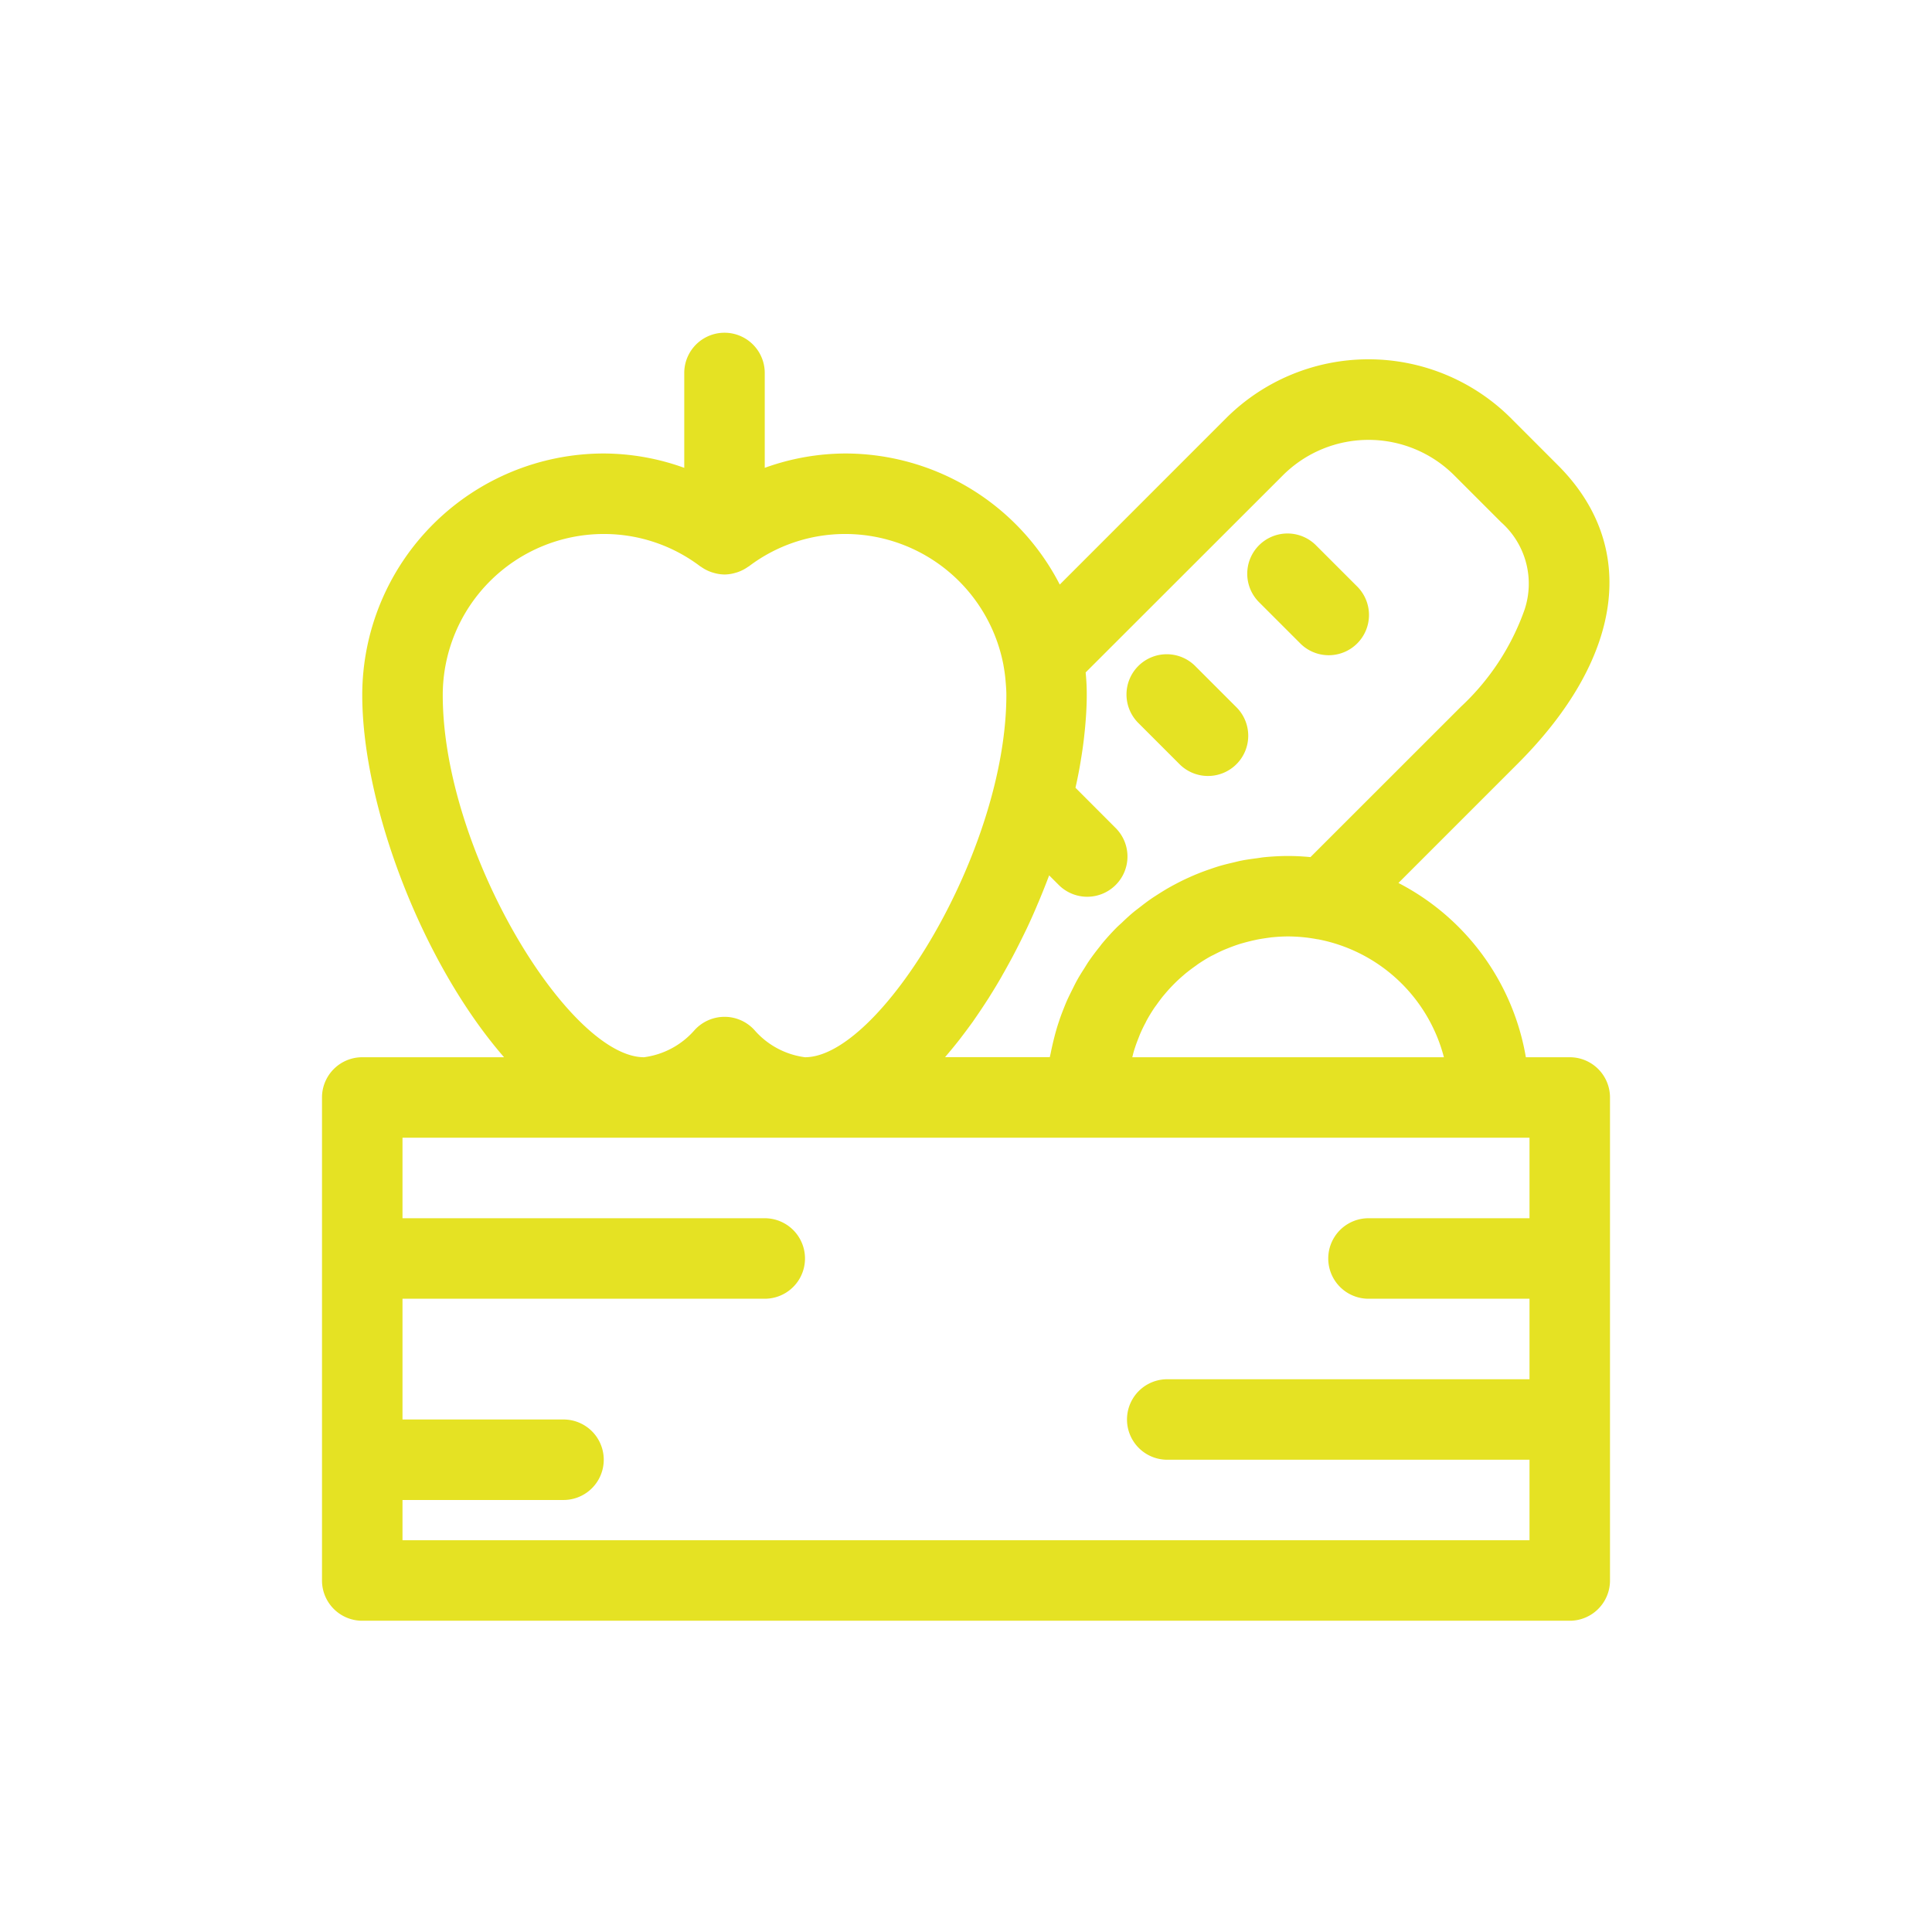 <svg xmlns="http://www.w3.org/2000/svg" xmlns:xlink="http://www.w3.org/1999/xlink" width="120" height="120" viewBox="0 0 120 120">
  <defs>
    <clipPath id="clip-_1-alimenticia">
      <rect width="120" height="120"/>
    </clipPath>
  </defs>
  <g id="_1-alimenticia" data-name="1-alimenticia" clip-path="url(#clip-_1-alimenticia)">
    <g id="noun_Food_2483050" transform="translate(20 20.667)">
      <g id="_09_Food" data-name="09 Food" transform="translate(0)">
        <path id="Caminho_769" data-name="Caminho 769" d="M77.5,45H74.774a15.019,15.019,0,0,0-7.915-10.824l7.409-7.409c6.586-6.586,7.521-13.515,2.5-18.535L73.839,5.3a12.526,12.526,0,0,0-17.677,0L45.824,15.641A15,15,0,0,0,32.5,7.5a14.841,14.841,0,0,0-5,.891V2.5a2.5,2.5,0,0,0-5,0V8.391a14.841,14.841,0,0,0-5-.891,15.016,15.016,0,0,0-15,15c0,6.831,3.7,16.625,8.808,22.5H2.5A2.5,2.5,0,0,0,0,47.5v30A2.5,2.5,0,0,0,2.5,80h75A2.5,2.5,0,0,0,80,77.5v-30A2.5,2.5,0,0,0,77.5,45Zm-27.1-.284c.031-.107.062-.215.1-.322.064-.2.136-.388.211-.578.038-.092.071-.187.111-.278q.155-.359.339-.7c.019-.038.035-.076.055-.113.144-.264.3-.519.467-.769.047-.071.1-.139.15-.209.125-.175.25-.346.382-.512.069-.084.14-.165.211-.25q.188-.219.388-.426c.079-.081.158-.161.239-.24.14-.135.282-.264.43-.39.081-.07.16-.141.25-.209.171-.137.349-.268.529-.395.064-.045.125-.095.192-.139.25-.166.5-.323.765-.466.056-.03.116-.056.174-.086.209-.109.421-.214.639-.307.1-.043.2-.079.295-.119.184-.073.375-.143.56-.205.11-.036.221-.07.333-.1.188-.054.375-.1.569-.146.112-.025.225-.051.339-.074.206-.039.416-.069.625-.1.1-.011.2-.029.3-.037.314-.03.625-.049.95-.049a9.9,9.9,0,0,1,1.826.176h.026A10.03,10.03,0,0,1,69.684,45H50.329C50.354,44.905,50.375,44.81,50.4,44.716ZM47.431,21.1,59.7,8.839a7.53,7.53,0,0,1,10.607,0l2.929,2.929a5.1,5.1,0,0,1,1.45,5.454,15.111,15.111,0,0,1-3.95,6.011L61.395,32.57c-.471-.046-.937-.07-1.395-.07-.493,0-.978.028-1.459.074-.159.015-.314.045-.471.065-.319.041-.636.084-.949.145-.182.035-.36.083-.54.125-.281.065-.56.134-.835.214-.186.056-.375.119-.552.181-.26.089-.517.181-.771.284q-.274.109-.541.231c-.25.111-.49.227-.73.351-.171.089-.342.18-.511.275-.239.135-.47.278-.7.425-.157.1-.316.2-.47.308-.235.162-.459.336-.684.511-.138.107-.278.21-.41.321-.25.209-.485.429-.719.654-.1.091-.2.178-.293.271q-.484.487-.921,1.014c-.054.065-.1.135-.154.2-.233.291-.459.589-.671.9-.091.133-.173.274-.259.409-.16.25-.319.5-.465.765-.089.159-.169.322-.25.486-.125.25-.25.5-.365.75-.078.175-.148.354-.219.533-.1.25-.2.512-.284.775-.062.185-.125.375-.175.561-.077.266-.145.536-.209.807-.044.191-.086.375-.125.574-.019.1-.045.19-.062.286H38.7c.014-.015.026-.033.04-.049q.429-.5.845-1.029c.07-.09.138-.182.208-.274.21-.275.417-.555.625-.842l.25-.364q.306-.444.6-.9c.06-.095.125-.186.182-.283.25-.4.5-.808.737-1.222.054-.092.1-.187.159-.281q.281-.5.55-1c.071-.136.144-.272.214-.41.169-.329.335-.66.5-1,.055-.112.11-.224.164-.337q.314-.663.6-1.338c.036-.085.07-.17.106-.25q.235-.552.454-1.113.085-.214.165-.427c.023-.057.045-.115.066-.173l.566.566a2.5,2.5,0,1,0,3.535-3.535L46.8,28.263c.022-.106.047-.212.07-.317.094-.442.18-.884.25-1.318.008-.039.011-.076.018-.116q.1-.591.17-1.167c.016-.125.03-.259.044-.388q.051-.458.083-.9c.01-.125.02-.25.026-.368.024-.4.039-.8.039-1.186A13.138,13.138,0,0,0,47.431,21.1ZM7.5,22.5a10.011,10.011,0,0,1,10-10,9.9,9.9,0,0,1,6,2.015c.013.009.028.011.04.02a2.5,2.5,0,0,0,.625.327c.046.016.091.029.138.043a2.475,2.475,0,0,0,.7.111h0a2.459,2.459,0,0,0,.7-.111c.048-.014.093-.026.139-.043a2.516,2.516,0,0,0,.625-.327c.012-.009.027-.011.04-.02a9.892,9.892,0,0,1,6-2.015,10.01,10.01,0,0,1,9.823,8.16v.011c.058.316.1.625.125.92s.052.6.052.909C42.5,32.213,34.638,45,30,45a5.014,5.014,0,0,1-3.111-1.655,2.506,2.506,0,0,0-1.875-.855H25a2.52,2.52,0,0,0-1.875.842A5.029,5.029,0,0,1,20,45C15.363,45,7.5,32.213,7.5,22.5ZM5,75V72.5H15a2.5,2.5,0,0,0,0-5H5V60H27.5a2.5,2.5,0,0,0,0-5H5V50H75v5H65a2.5,2.5,0,0,0,0,5H75v5H52.5a2.5,2.5,0,1,0,0,5H75v5Z" transform="translate(0)" fill="#e5e223"/>
        <path id="Caminho_770" data-name="Caminho 770" d="M49.232,16.767a2.5,2.5,0,1,0,3.535-3.535l-2.5-2.5a2.5,2.5,0,1,0-3.535,3.535Z" transform="translate(11.5 2.5)" fill="#e5e223"/>
        <path id="Caminho_771" data-name="Caminho 771" d="M43.232,22.767a2.5,2.5,0,1,0,3.535-3.535l-2.5-2.5a2.5,2.5,0,1,0-3.535,3.535Z" transform="translate(10 4)" fill="#e5e223"/>
      </g>
    </g>
  </g>
</svg>
